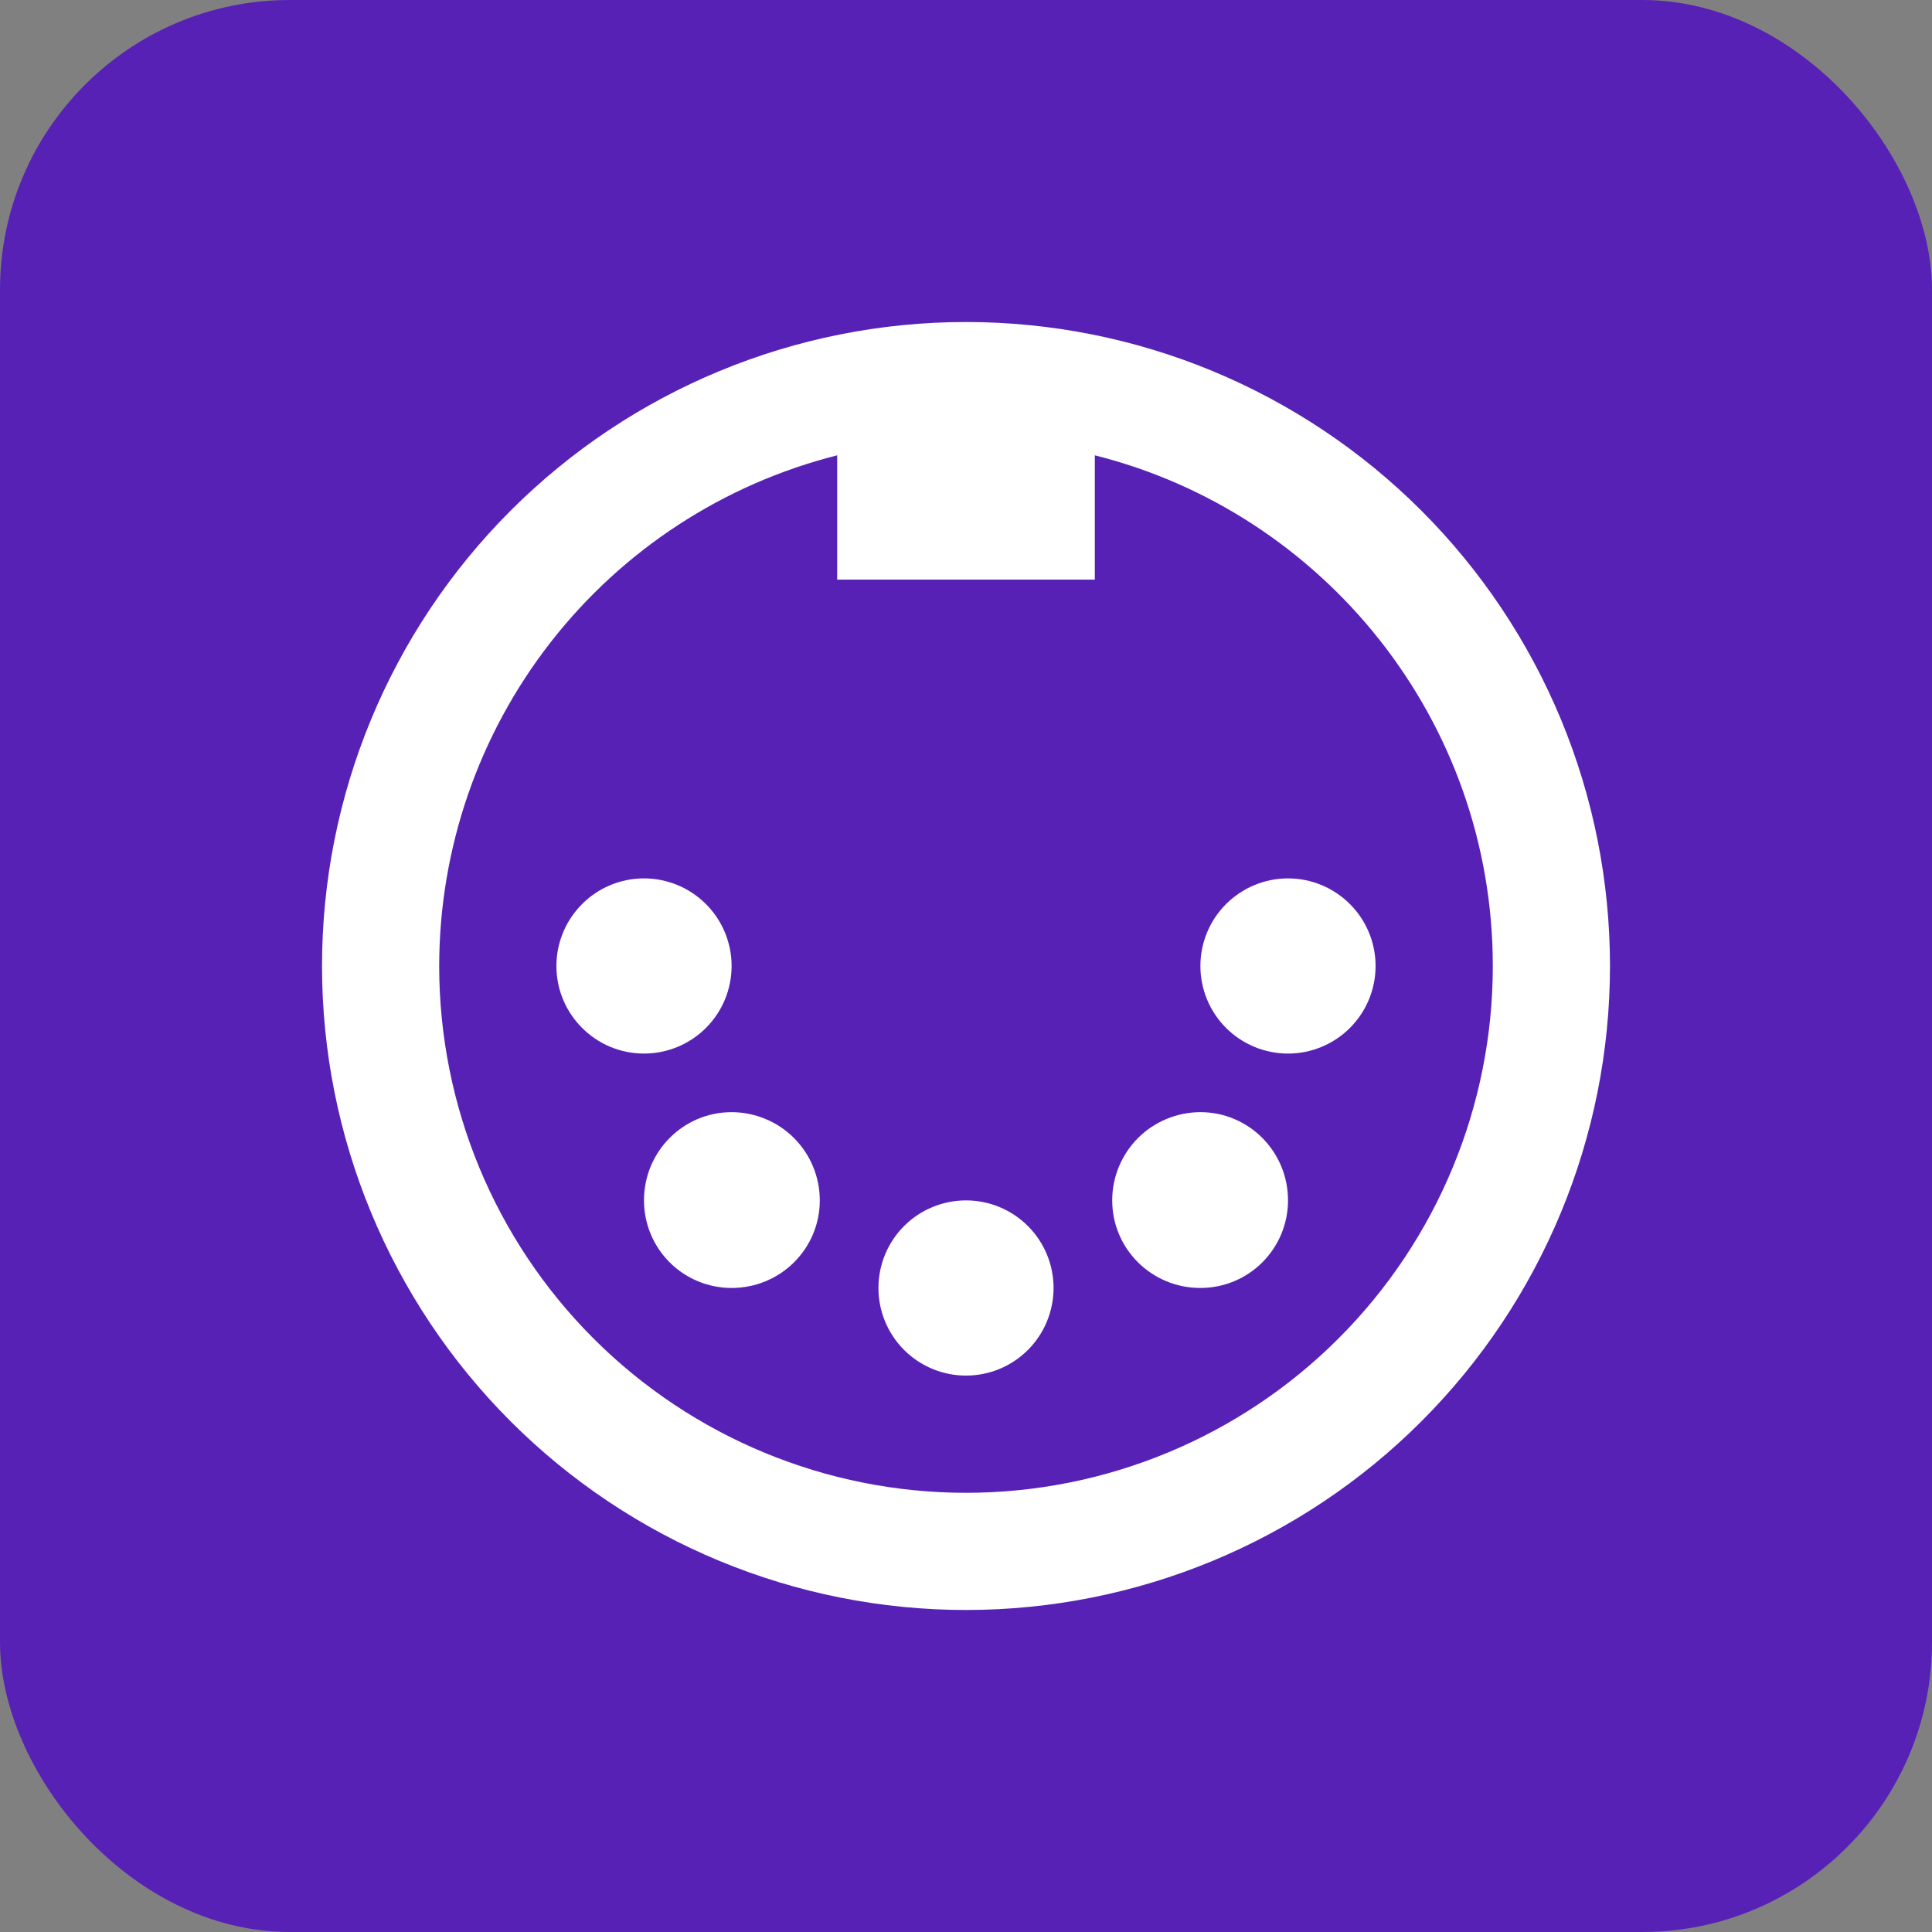<svg xmlns="http://www.w3.org/2000/svg" fill="none" viewBox="0 0 40 40" height="40" width="40">
<rect x="0" y="0" width="40" height="40" fill="#808080" stroke="none"/>
<rect fill="#5821B6" rx="6" height="40" width="40"></rect>
<path fill="white" d="M20 6.667C21.751 6.667 23.485 7.011 25.102 7.681C26.72 8.352 28.19 9.334 29.428 10.572C30.666 11.81 31.648 13.28 32.319 14.897C32.989 16.515 33.333 18.249 33.333 20C33.333 23.536 31.929 26.927 29.428 29.428C26.928 31.928 23.536 33.333 20 33.333C18.249 33.333 16.515 32.988 14.898 32.318C13.28 31.648 11.81 30.666 10.572 29.428C8.072 26.927 6.667 23.536 6.667 20C6.667 16.464 8.072 13.072 10.572 10.572C13.072 8.071 16.464 6.667 20 6.667ZM30.907 20C30.907 14.906 27.4 10.613 22.667 9.427V12H17.333V9.427C14.979 10.021 12.891 11.384 11.399 13.299C9.906 15.214 9.095 17.572 9.093 20C9.093 22.892 10.242 25.667 12.288 27.712C14.333 29.757 17.108 30.907 20 30.907C22.893 30.907 25.667 29.757 27.712 27.712C29.758 25.667 30.907 22.892 30.907 20ZM13.333 18.186C13.814 18.186 14.276 18.378 14.616 18.718C14.956 19.058 15.147 19.519 15.147 20C15.147 20.481 14.956 20.942 14.616 21.282C14.276 21.622 13.814 21.813 13.333 21.813C12.333 21.813 11.52 21 11.52 20C11.52 19 12.333 18.186 13.333 18.186ZM26.667 18.186C27.148 18.186 27.609 18.378 27.949 18.718C28.289 19.058 28.48 19.519 28.48 20C28.48 20.481 28.289 20.942 27.949 21.282C27.609 21.622 27.148 21.813 26.667 21.813C26.186 21.813 25.725 21.622 25.384 21.282C25.044 20.942 24.853 20.481 24.853 20C24.853 19.519 25.044 19.058 25.384 18.718C25.725 18.378 26.186 18.186 26.667 18.186ZM15.147 23.026C15.387 23.026 15.624 23.074 15.846 23.166C16.067 23.257 16.269 23.392 16.438 23.561C16.608 23.731 16.743 23.933 16.834 24.154C16.926 24.376 16.973 24.613 16.973 24.853C16.973 25.853 16.16 26.666 15.147 26.666C14.666 26.666 14.205 26.476 13.864 26.135C13.524 25.795 13.333 25.334 13.333 24.853C13.333 23.84 14.147 23.026 15.147 23.026ZM24.853 23.026C25.853 23.026 26.667 23.84 26.667 24.853C26.667 25.334 26.476 25.795 26.136 26.135C25.796 26.476 25.334 26.666 24.853 26.666C23.84 26.666 23.027 25.853 23.027 24.853C23.027 24.613 23.074 24.376 23.166 24.154C23.258 23.933 23.392 23.731 23.562 23.561C23.731 23.392 23.933 23.257 24.154 23.166C24.376 23.074 24.613 23.026 24.853 23.026ZM20 24.853C20.481 24.853 20.942 25.044 21.282 25.384C21.622 25.724 21.813 26.186 21.813 26.666C21.813 27.147 21.622 27.609 21.282 27.949C20.942 28.289 20.481 28.48 20 28.48C19.519 28.48 19.058 28.289 18.718 27.949C18.378 27.609 18.187 27.147 18.187 26.666C18.187 26.186 18.378 25.724 18.718 25.384C19.058 25.044 19.519 24.853 20 24.853Z"></path>
</svg>

